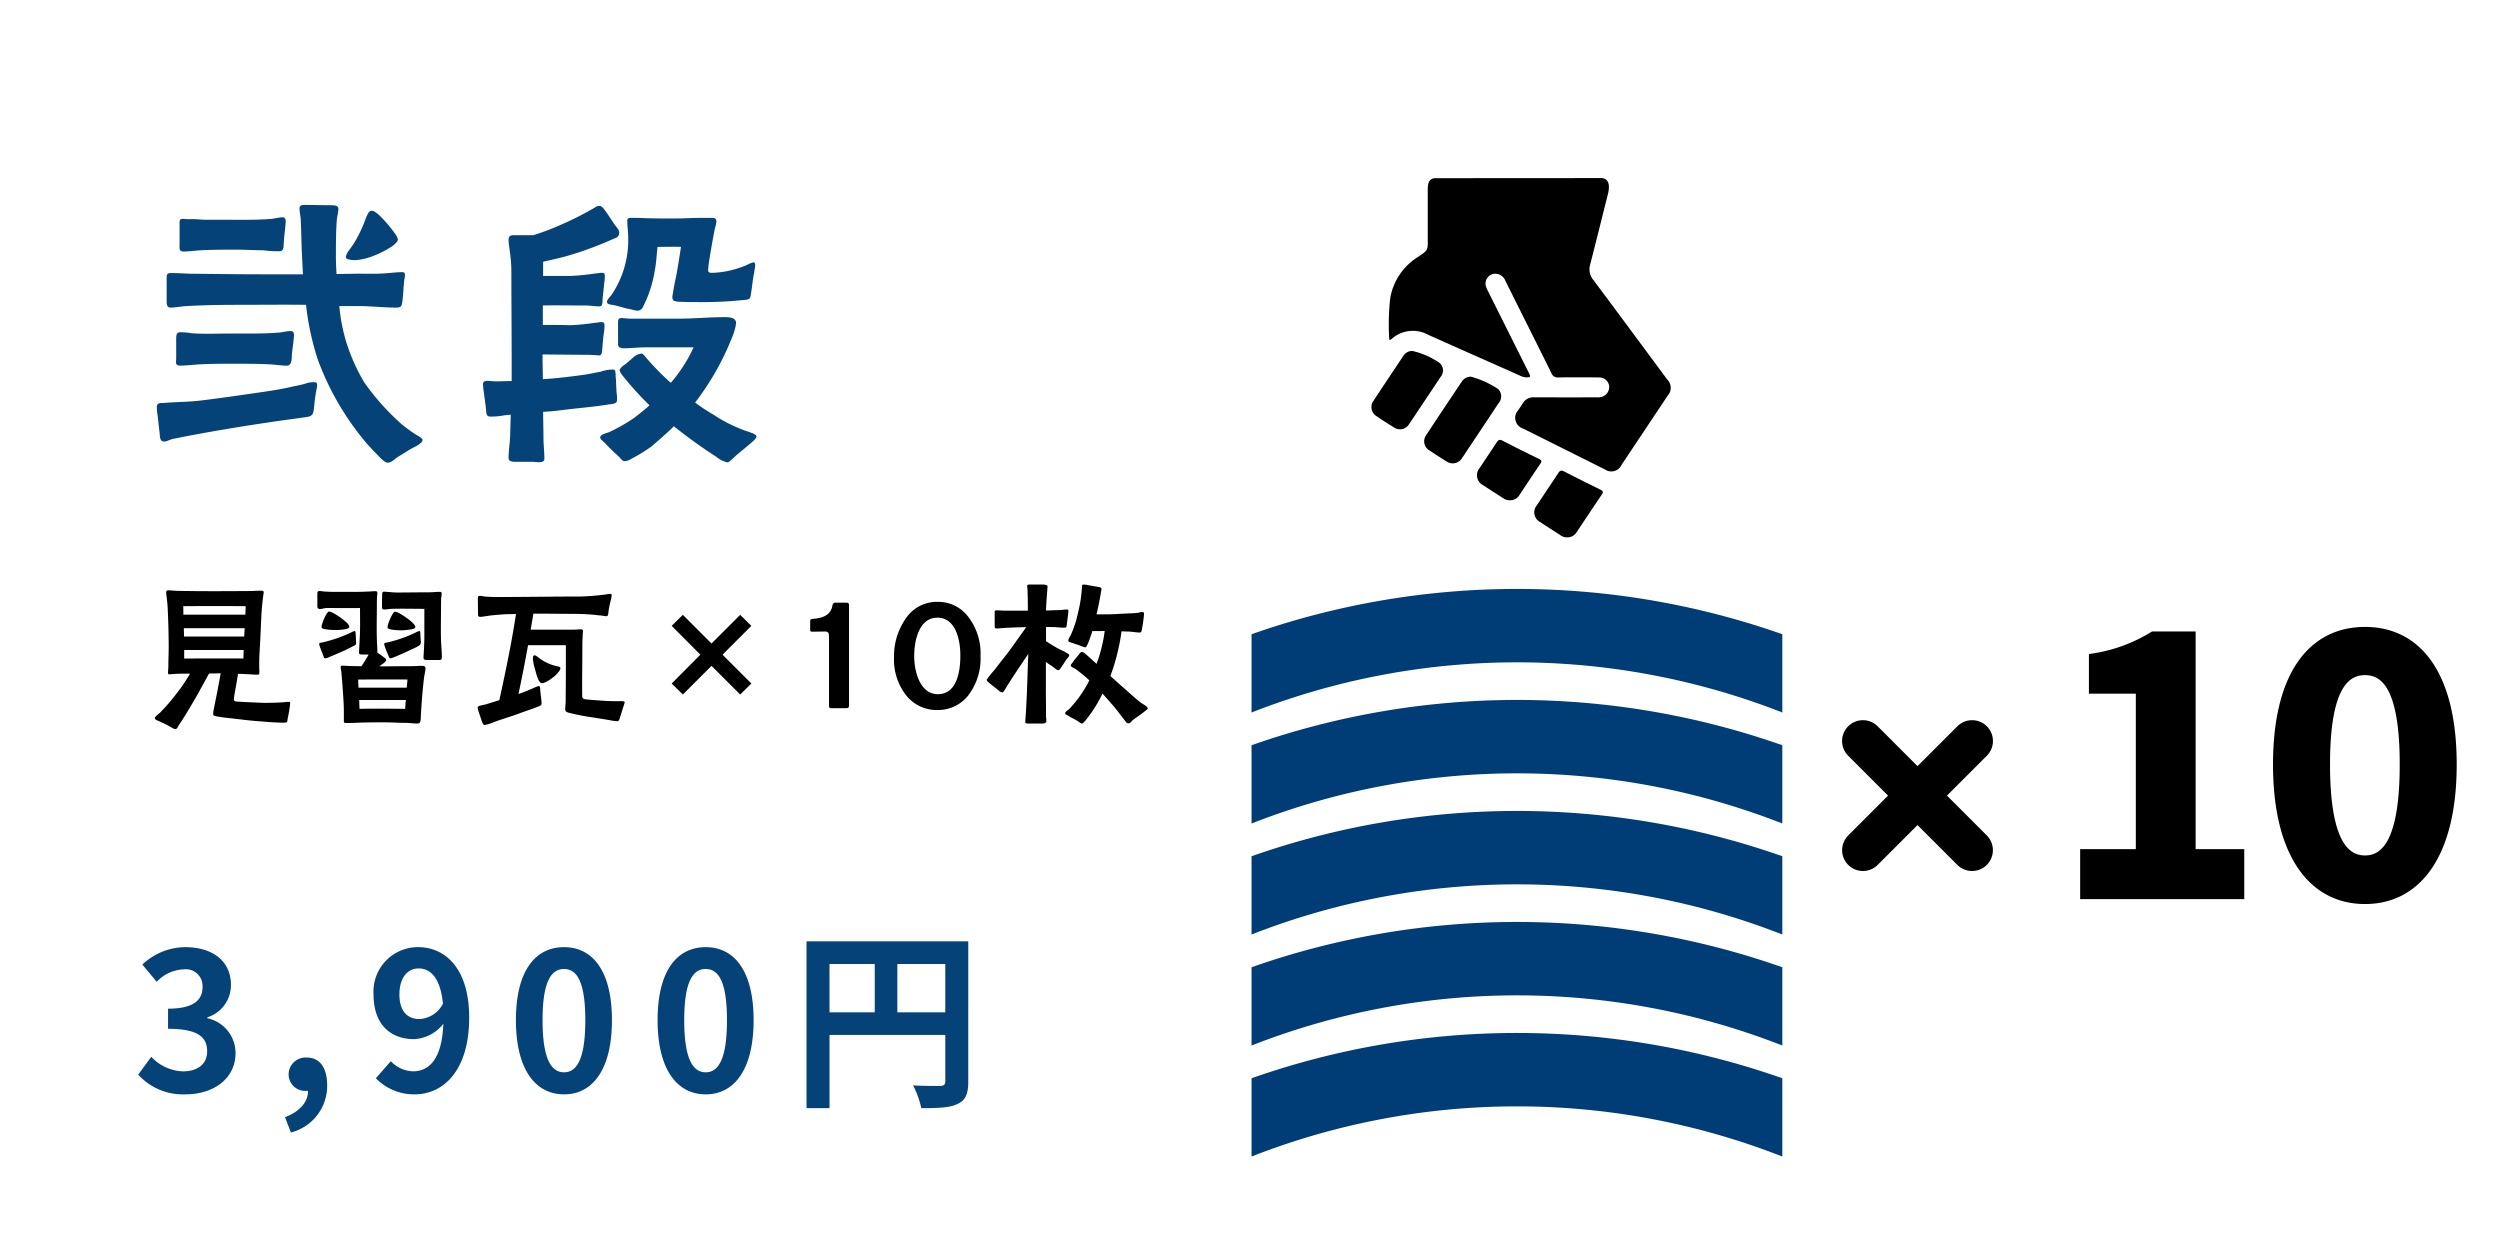 <svg xmlns="http://www.w3.org/2000/svg" width="300" height="150" viewBox="0 0 300 150">
  <g id="_共通_挿絵" data-name="【共通】挿絵" transform="translate(150.185 21.37)">
    <g id="ol">
      <path id="パス_18521" data-name="パス 18521" d="M31.043,1.443c.444,0,.888-.481,1.221-.7.629-.37,1.221-.777,1.85-1.11.3-.148,1.11-.555,1.11-.925,0-.185-.518-.481-.666-.555a17.548,17.548,0,0,1-1.887-1.369,28.711,28.711,0,0,1-4.477-5.032A22.744,22.744,0,0,1,26.048-13.1a21.571,21.571,0,0,1-.814-4.255h2.22c1.554,0,3.108.185,4.662.185.629,0,.629-.333.7-.851.111-.851.111-1.665.222-2.516a2.856,2.856,0,0,0,.074-.555c0-.259-.111-.333-.333-.333-.7,0-1.443.111-2.146.148-1.073.074-2.146.037-3.219.037L24.9-21.2c-.037-.7-.074-1.406-.074-2.109,0-1.443,0-2.96.111-4.4.037-.444.185-.888.185-1.3,0-.444-.518-.444-.851-.444-1.073,0-2.109-.037-3.182-.037-.333,0-.629.037-.629.407,0,.518.148,1,.148,1.517.074,1.369.074,2.738.148,4.144l.111,2.257h-4.4c-3.071,0-6.142-.037-9.213-.074-.74-.037-1.517-.074-2.22-.074-.481,0-.518.185-.518.592v2.812c0,.37.037.74.481.74.481,0,1.295-.148,1.887-.185,2.035-.111,4.07-.148,6.142-.148,2.738,0,5.476-.037,8.214,0a32.782,32.782,0,0,0,1.406,6.549,33.313,33.313,0,0,0,5.55,9.694c.222.3,1.073,1.221,1.739,1.887C30.377,1.11,30.784,1.443,31.043,1.443ZM4.107-1.11c.481.037.555-.148,1.147-.3C6.475-1.665,8.288-2,8.7-2.072c3.441-.629,6.771-1.147,9.916-1.591L21.053-4c1-.111,1.036-.333,1.147-1.11a20.818,20.818,0,0,1,.3-2.257,2.5,2.5,0,0,0,.074-.518c0-.259-.111-.333-.37-.333a2.731,2.731,0,0,0-.962.148c-.592.185-1.3.3-1.924.444-.962.222-1.85.37-2.849.518-2.553.37-5.032.74-7.733,1.073-1.443.185-3.108.185-4.44.3-.518.037-.962-.074-.962.518a6.992,6.992,0,0,0,.111,1.073c.074.666.148,1.443.222,1.961C3.7-1.887,3.663-1.147,4.107-1.11Zm2.035-9.1c.777,0,1.554-.111,2.294-.148,1.591-.074,2.59-.074,4.181-.074,1.221,0,3.071,0,4.292.074.7.037,1.665.185,2.109.148s.518-.666.518-1.147c.037-.74.259-1.924.259-2.553,0-.3-.148-.444-.407-.444-.481,0-.962.148-1.443.185-1.924.148-3.848.111-5.772.111-1.443,0-3.219.074-4.662-.037a7.368,7.368,0,0,0-1.443-.111c-.444.037-.407.518-.407,1.036v2C5.661-10.619,5.476-10.212,6.142-10.212ZM6.549-23.9c.7,0,1.369-.111,2.072-.148,1.406-.074,2.849-.074,4.292-.074,1.11,0,2.146.074,3.219.074a12.064,12.064,0,0,0,2,.111c.481-.074.407-.629.444-1.073.037-.851.222-1.924.222-2.553,0-.3-.148-.444-.37-.444-.444,0-.888.148-1.3.185-1.7.148-3.441.111-5.18.111H9.324c-.7,0-1.036-.074-1.776-.074a7.809,7.809,0,0,1-1.073-.037c-.444,0-.407.259-.407.74v2.22C6.068-24.309,5.957-23.9,6.549-23.9Zm20.609,1.036a6.9,6.9,0,0,0,1.887-.407,11.808,11.808,0,0,0,2.59-1.3c.37-.3.629-.555.629-.777a1.907,1.907,0,0,0-.407-.777,15.311,15.311,0,0,0-1.924-2.22c-.37-.3-.592-.444-.851-.444-.333,0-.555.592-.814,1.3a15.258,15.258,0,0,1-.888,1.924,10.49,10.49,0,0,1-.925,1.443,2.017,2.017,0,0,0-.444.888C26.011-22.9,26.862-22.866,27.158-22.866ZM46.25,1.332H48.4c.444,0,1.443.259,1.443-.37,0-.777-.111-1.739-.111-2.516,0-1.036-.037-2.072-.037-3.108.777-.037,1.48-.111,2.072-.185,2.331-.3,3.737-.37,5.772-.7.222-.037.888-.037,1-.37A3.668,3.668,0,0,0,58.5-6.993l-.074-1.628c-.074-.481.037-1.036-.259-1.11a4.3,4.3,0,0,0-1.591.259c-.444.074-1.3.259-1.776.333-1,.148-1.924.259-2.923.37-.7.074-1.443.148-2.22.185,0-1-.037-1.961-.037-2.96,1.332,0,3.441.037,5.254.037.481,0,1.036.037,1.48.074s.407-.481.444-.925c.074-.74.074-1.036.185-1.776a5.542,5.542,0,0,0,.074-.814c0-.37-.037-.481-.407-.481-.222,0-.481.074-.7.074a27.389,27.389,0,0,1-3,.3c-1-.037-2.331-.037-3.293-.037v-2.331c1.3-.037,3.33,0,5.18,0,.444,0,1.184.111,1.628.111.407-.037.333-.518.37-.962l.185-1.776a5.52,5.52,0,0,0,.074-.777c0-.37,0-.518-.37-.518-.259,0-.518.074-.74.074a27.389,27.389,0,0,1-3,.3H49.691v-1.7c1.258-.3,2.22-.481,3.4-.851,1.11-.333,1.591-.518,2.59-.888,1.3-.481,1.813-.74,2.7-1.11a.645.645,0,0,0,.444-.629c0-.37-.3-.629-.481-.888-.481-.666-.888-1.369-1.406-2.035-.148-.148-.259-.3-.481-.3a.744.744,0,0,0-.481.148,36.243,36.243,0,0,1-4.144,2.109,27.653,27.653,0,0,1-3.33,1.258H46.213c-.481,0-.666.111-.666.592s.111.888.148,1.369a15.978,15.978,0,0,1,.185,2.294c0,3.552.037,7.141.037,10.693v2.553c-.629,0-1.221.037-1.85.037-.851,0-1.517-.259-1.591.3a7.989,7.989,0,0,0,.111,1.073c.074.629.185,1.332.222,1.739.074.666.037,1,.407,1.11a7.657,7.657,0,0,0,1.813-.148l.777-.074L45.732-1.7c-.037.851-.185,1.739-.185,2.59C45.547,1.258,45.954,1.332,46.25,1.332Zm25.567.074c.185,0,.629-.481.777-.592.3-.3,1.036-.888,1.7-1.443.481-.407,1-.814,1-1.073s-.592-.444-1.147-.629a17.826,17.826,0,0,1-4.033-2,22.279,22.279,0,0,1-2.183-1.443,32.442,32.442,0,0,0,4.4-7.733,7.036,7.036,0,0,0,.518-1.776c0-.7-.777-.74-1.369-.74-1.924,0-3.848.185-5.772.185H60.2c-.37,0-.74-.074-1.11-.074-.333,0-.407.185-.407.481v2.7c0,.333.37.444.666.444.925,0,1.665-.111,2.664-.111h5.735A17.9,17.9,0,0,1,65.009-8.14,34.056,34.056,0,0,1,62.2-10.989c-.111-.111-.518-.666-.666-.666a1.742,1.742,0,0,0-.962.407c-.185.148-.555.518-1.036.888a2.121,2.121,0,0,0-.666.629c0,.333.37.74.555.962a38.26,38.26,0,0,0,3.034,3.33c-.592.518-1.184,1-1.813,1.48a20.647,20.647,0,0,1-2.96,1.7c-.555.222-1.11.3-1.147.666,0,.259.3.37.666.777.444.481,1.036,1.036,1.517,1.48.37.333.444.592.777.592a1.676,1.676,0,0,0,.814-.3,19.509,19.509,0,0,0,2.405-1.48c.888-.777,1.813-1.554,2.664-2.405A60.109,60.109,0,0,0,70.485.74,3.13,3.13,0,0,0,71.817,1.406Zm-10.8-18.2a.767.767,0,0,0,.666-.481,14.519,14.519,0,0,0,1.406-4.329c.185-.925.222-1.887.333-2.849.814,0,2.035-.037,2.812,0-.185,1.221-.37,2.405-.592,3.589-.148.629-.407,2.035-.444,2.442a.613.613,0,0,0,.185.444,2.781,2.781,0,0,0,.7.111c.851.037,1.85.037,2.257.037a46.736,46.736,0,0,0,5.106-.222c.333-.037.851-.037,1.036-.222.111-.148.111-.333.185-.777.111-.666.185-1.517.333-2.22.074-.481.148-.925.148-1.036s-.074-.3-.222-.3a4.729,4.729,0,0,0-.814.333,11.993,11.993,0,0,1-1.739.592,11.224,11.224,0,0,1-2.183.333c-.333,0-.666.074-.7-.3a14.559,14.559,0,0,1,.185-1.48c.185-1.184.407-2.405.629-3.552a3.509,3.509,0,0,0,.185-.851c-.037-.407-.3-.407-.629-.407H68.783c-1.11,0-2.331.074-3.33.074-1.443,0-2.923,0-4.4-.074H60.2c-.259,0-.407.074-.407.333,0,.7.111,1.369.111,2.072a11.732,11.732,0,0,1-2.035,6.882c-.148.185-.518.555-.518.777,0,.3.37.333.592.37.74.111,1.443.407,2.331.555A3.257,3.257,0,0,0,61.013-16.8Z" transform="translate(-134.702 32.712)" fill="#054278"/>
      <path id="パス_18520" data-name="パス 18520" d="M5.06,1.4c.24,0,.26-.24.52-.62C6.36-.36,7.62-2.56,7.84-2.96c.44-.8.82-1.48,1.26-2.3.48,0,.94-.02,1.4-.02-.18.98-.34,1.88-.54,2.86-.12.56-.2,1-.3,1.5A2.6,2.6,0,0,0,9.6-.4c-.02.2.2.24.42.28.4.08.84.14,1.04.16,1.22.12,2.42.3,3.66.4,1.32.1,2.3.2,3.42.2.4,0,.34-.14.4-.5a15.982,15.982,0,0,0,.3-1.84c0-.14-.08-.16-.22-.16a3.884,3.884,0,0,0-.48.04c-.8.06-1.56.08-2.38.08-.3,0-2.14-.08-3.08-.14-.28-.02-.58-.02-.6-.22a7.241,7.241,0,0,1,.12-.92c.14-.74.26-1.46.38-2.2.34,0,.72.02,1.12.04s.8.06,1.18.06c.2,0,.26-.04.26-.24,0-.28-.02-.56-.02-.82,0-.64.02-1.26.06-1.88.1-1.58.14-3.16.24-4.74.04-.64.1-1.08.18-1.78a3.2,3.2,0,0,0,.06-.46c0-.14-.2-.16-.32-.16-.3,0-.76.02-1.08.04-3.08.02-5.98.04-9.04-.02-.34-.02-.68-.06-1.02-.06-.16,0-.24.06-.24.22,0,.32.06.52.1,1,.06.44.08.9.1,1.36.06,1.4.1,2.82.1,4.22,0,.76-.04,1.52-.04,2.3,0,.26-.04.54-.04.82,0,.12.06.16.18.16.14,0,.28-.04.42-.04.36-.02.7-.04,1.06-.04h.98A20.642,20.642,0,0,1,4.92-2.5,21.455,21.455,0,0,1,3.22-.56C3.1-.44,2.6-.1,2.6.06c0,.26.32.3.5.4a14.357,14.357,0,0,1,1.36.68C4.76,1.3,4.88,1.4,5.06,1.4ZM6.12-7.06V-8.08h7.14c-.02.34-.02.68-.04,1.02C10.82-7.08,8.48-7.06,6.12-7.06ZM6.1-9.7c0-.34-.02-.66-.02-1h7.3l-.06,1Zm-.08-2.62c0-.34,0-.68-.02-1.02,2.5-.02,4.96-.02,7.5,0l-.04,1.02ZM33.98.74c.4,0,.48-.06.52-.52.02-.26.02-.62.04-.72.08-1.46.2-2.94.38-4.4a8.333,8.333,0,0,0,.16-.98c0-.28-.26-.3-.46-.3-.36,0-.9.04-1.26.04-1.28,0-2.56.02-3.82.02.14-.12.3-.22.44-.32.22-.18.38-.32.38-.42,0-.18-.16-.26-.3-.36a7.25,7.25,0,0,0-.76-.54v-.16c0-.52-.06-1.04-.06-1.56-.04-1.28,0-2.54,0-3.8,0-.38,0-.78.02-1.16,0-.16.04-.3.04-.46,0-.22-.1-.24-.3-.24-.24,0-.48.04-.74.04-.44.02-.88.04-1.34.04H23.98c-.36,0-.7-.02-1.06-.04-.2-.02-.38-.06-.56-.06-.26,0-.26.18-.26.38v1.48a.289.289,0,0,0,.32.3c.26,0,.52-.12.78-.12,1.36,0,2.66.02,4.02,0,0,.92.02,1.82,0,2.74-.02.72-.06,1.42-.1,2.12,0,.16-.02.32-.02.48,0,.22.12.22.32.24h.84c-.14.24-.36.62-.6,1l-.26.4c-.44,0-.9,0-1.34-.02-.3,0-.6-.04-.9-.04-.16,0-.26.02-.26.2a3.034,3.034,0,0,0,.06.42c.04.2.04.42.06.62.06.6.1,1.22.14,1.82.06.84.12,1.7.12,2.54V.52c0,.16.2.16.34.16.48,0,.98-.02,1.46-.04C27.84.6,29.34.6,30.1.6c1.14,0,1.54.06,2.66.06C33.16.66,33.58.74,33.98.74ZM27.16-1.02c-.02-.36-.02-.72-.04-1.06h5.6c-.04.34-.06.7-.08,1.06C30.82-1.04,28.96-1.06,27.16-1.02ZM23.04-7.08a1.565,1.565,0,0,0,.54-.18c.6-.24,1.54-.66,1.82-.78.18-.1.6-.28.9-.46a1.421,1.421,0,0,0,.4-.22.56.56,0,0,0,.04-.38c-.02-.34,0-.46-.04-.82,0-.1,0-.44-.14-.44a1.543,1.543,0,0,0-.38.16,16.654,16.654,0,0,1-3.34,1.18c-.32.08-.52.04-.52.24a2.385,2.385,0,0,0,.14.46c.12.34.26.66.34.9C22.86-7.26,22.9-7.08,23.04-7.08Zm4,3.52c-.02-.32-.04-.66-.04-.98,2.2,0,3.86-.02,5.92,0-.04.32-.06.64-.1.98Zm-2.82-6.92a6.541,6.541,0,0,0,1.22-.1c.26-.04.5-.14.5-.28a1.068,1.068,0,0,0-.4-.58,8.206,8.206,0,0,0-1.5-1.06,1.655,1.655,0,0,0-.54-.2c-.1,0-.24.18-.38.42a7.7,7.7,0,0,0-.44,1.04,2.161,2.161,0,0,0-.08.38c0,.22.28.26.44.28A7.615,7.615,0,0,0,24.22-10.48Zm6.66,3.4a2.284,2.284,0,0,0,.52-.18c.64-.26,1.54-.66,1.8-.8.18-.08.6-.26.92-.44a1.25,1.25,0,0,0,.34-.26.647.647,0,0,0,.06-.34c-.04-.36-.04-.52-.06-.84,0-.2,0-.4-.12-.42a1.4,1.4,0,0,0-.4.16,15.9,15.9,0,0,1-3.3,1.18c-.32.08-.52.04-.52.24a2.385,2.385,0,0,0,.14.46c.12.34.26.66.36.9C30.68-7.26,30.72-7.08,30.88-7.08Zm1.26-3.36a8.683,8.683,0,0,0,1.22-.12c.26-.04.5-.12.5-.28,0-.14-.16-.34-.4-.58a9.308,9.308,0,0,0-1.5-1.06,1.655,1.655,0,0,0-.54-.2c-.1,0-.24.18-.38.44a6.539,6.539,0,0,0-.44,1.02,2.147,2.147,0,0,0-.08.42c0,.16.28.24.44.26A7.615,7.615,0,0,0,32.14-10.44Zm3.12,3.56h1.32c.34,0,.46,0,.46-.36,0-.68-.08-1.36-.1-2.04-.04-1.18,0-2.72,0-3.88,0-.4,0-.8.02-1.2a3.934,3.934,0,0,0,.06-.48c0-.22-.12-.22-.3-.22-.24,0-.5.02-.74.04-.42.02-.84.02-1.26.02-.98,0-1.98.02-2.96.02a9.156,9.156,0,0,1-1.06-.06c-.2,0-.38-.04-.56-.04-.26,0-.26.16-.26.36-.02.5-.02,1-.02,1.5,0,.18.06.28.24.28.28,0,.6-.06.86-.08,1.36-.04,2.62,0,3.98,0v3.3c0,.7-.04,1.4-.08,2.12a4.35,4.35,0,0,0-.02.5C34.88-6.88,35.06-6.9,35.26-6.88ZM42.18.92A5.175,5.175,0,0,0,43.22.6c1.02-.4,2.1-.68,3.14-1.08.68-.26,1.36-.46,2.04-.74.24-.1.58-.16.6-.38a3.39,3.39,0,0,0-.02-.46c-.04-.46-.12-.9-.14-1.34,0-.12-.02-.36-.18-.36a3.927,3.927,0,0,0-.7.28c-.56.24-1.14.48-1.72.68.4-1.94.8-3.9,1.14-5.86h4.54v3.4c0,1.04-.02,2.24-.02,3.3,0,.32-.06.68-.06,1,0,.28.26.36.48.42a27.511,27.511,0,0,0,2.9.56c.82.14,1.46.22,2.18.36a4.64,4.64,0,0,0,.74.08c.16,0,.22-.28.3-.54.06-.16.2-.62.34-1.08a5.035,5.035,0,0,0,.2-.64c0-.18-.44-.14-.86-.14-.66,0-1.38-.02-2.1-.08-.56-.04-1.16-.08-1.72-.14-.4-.06-.42-.2-.42-.56-.02-1.98.02-3.84.02-5.84,0-.44.02-.88.04-1.3,0-.16.04-.32.04-.48,0-.2-.14-.22-.3-.22-.3,0-.6.04-.9.04H47.7c.1-.64.22-1.28.32-1.92h1.34c1.08,0,2.18.02,3.26.02,1,0,1.86.04,2.78.12.24.04.5.06.74.08.18.02.46.08.64.08.2,0,.22-.2.26-.58A10.38,10.38,0,0,1,57.3-14a5.977,5.977,0,0,0,.12-.62c0-.14-.06-.2-.2-.2a5.391,5.391,0,0,0-.56.08,29.308,29.308,0,0,1-3.02.24c-3.36,0-6.74.06-10.1.06-.44,0-.9-.02-1.34-.06-.2-.02-.4-.08-.58-.08-.22,0-.26.1-.26.3,0,.64.02,1.26.02,1.9,0,.2.02.32.26.32.3,0,1-.14,1.38-.18.62-.06,1.3-.12,1.92-.14l1-.02c-.26,1.64-.54,3.28-.86,4.88-.36,1.84-.74,3.64-1.14,5.46l-1.62.5-.62.14c-.2.06-.36.08-.36.3a2.179,2.179,0,0,0,.14.5c.1.36.28.82.32.98C41.88.56,41.98.92,42.18.92Zm6.76-5.04c.22.08.48-.08.66-.16a4.712,4.712,0,0,0,.7-.46,3.212,3.212,0,0,0,.64-.58c.2-.24.4-.5.3-.66-.1-.14-.3-.12-.64-.22a4.385,4.385,0,0,1-.92-.34,4.329,4.329,0,0,1-.94-.56c-.22-.14-.5-.46-.68-.3-.08.06-.1.22-.1.4.02.22.08.48.1.64.1.4.2.72.3,1.1a4.7,4.7,0,0,0,.28.76A.892.892,0,0,0,48.94-4.12ZM65.96-2.74,69.4-6.18l3.44,3.44,1.34-1.32L70.72-7.52l3.46-3.46L72.84-12.3,69.4-8.86,65.96-12.3l-1.34,1.32,3.44,3.46L64.62-4.06ZM83.9-1.1h1.56c.42,0,.44-.06.44-.48v-11.8c0-.28-.04-.38-.34-.38H84.3c-.22,0-.34.04-.4.38-.2,1.14-1.22,1.48-2.32,1.56-.3.02-.34.1-.34.34v.92c0,.26.02.28.32.28.46,0,.92-.02,1.38-.02a.55.55,0,0,1,.48.16c.06.06.06.26.08.48V-1.5C83.5-1.12,83.54-1.1,83.9-1.1Zm12.58.22A4.629,4.629,0,0,0,100.1-2.5a7.221,7.221,0,0,0,1.58-4.86,7.169,7.169,0,0,0-1.58-4.84,4.5,4.5,0,0,0-3.54-1.66,4.493,4.493,0,0,0-3.52,1.56A7.852,7.852,0,0,0,91.3-7.2a6.941,6.941,0,0,0,1.52,4.64A4.671,4.671,0,0,0,96.48-.88Zm.08-1.9c-2.2,0-2.84-2.84-2.84-4.56,0-1.74.52-4.62,2.78-4.62s2.76,2.78,2.76,4.54C99.26-5.64,98.9-2.78,96.56-2.78ZM107.46.74h1.64c.22,0,.48-.04.48-.32,0-.18-.04-.38-.04-.58,0-1.82-.02-2.54-.02-3.16V-6.64a1.46,1.46,0,0,1,.26.18c.3.2.64.42.86.6a.707.707,0,0,0,.36.2c.16,0,.28-.22.36-.34.18-.24.38-.58.62-.94.14-.22.34-.3.34-.52,0-.14-.2-.2-.32-.28-.42-.26-.92-.44-1.36-.72-.28-.16-.7-.42-1.1-.68v-1.7c.38,0,.78,0,1.18.02a9.971,9.971,0,0,0,1.06.06c.24-.02.22-.12.26-.44.04-.4.18-1.22.18-1.58,0-.12-.04-.16-.2-.16-.24,0-.48.04-.7.06l-1.78.06c.02-.86.1-1.7.16-2.56,0-.1.02-.24.02-.32,0-.24-.4-.22-.62-.24h-1.46c-.22,0-.36,0-.36.24,0,.14.04.28.04.42.02.48.04,1.58.04,2.48h-2.74c-.32,0-.62-.04-.92-.04-.4,0-.32.1-.32.42v1.48c0,.18.02.28.3.28.16,0,.32-.04.48-.04.48-.04.94-.06,1.42-.08.54-.02,1.06-.04,1.58-.04-.6.86-1.22,1.7-1.82,2.56-.62.86-1.32,1.68-1.94,2.52a10.884,10.884,0,0,0-.98,1.22c0,.18.22.3.34.42.36.3.74.58,1.1.88a.715.715,0,0,0,.44.22c.12,0,.24-.24.3-.32.88-1.46,1.86-2.88,2.82-4.3-.04.66-.06,1.3-.08,1.96-.02.8-.06,1.6-.08,2.42-.06,1.16-.1,2.4-.2,3.56C107.04.66,107,.74,107.46.74Zm6.36,0c.14,0,.26-.14.4-.3a15.9,15.9,0,0,0,1.68-2.48l.42-.8c.56.6.96,1.08,1.4,1.58.34.42.8,1.02,1.14,1.46.18.22.28.46.52.52.22.04.38-.2.52-.34.16-.16.76-.54,1.2-.88.24-.2.64-.46.64-.54,0-.32-.42-.4-.98-.84-.64-.52-1.42-1.24-2.04-1.78-.44-.38-.92-.82-1.46-1.3a23.1,23.1,0,0,0,.94-3.16c.2-.88.3-1.46.4-2.2.22,0,.48.02.7.02.48,0,1.22.14,1.5.12.22-.02.22-.22.26-.48a16.907,16.907,0,0,0,.24-1.7c0-.16-.02-.28-.2-.28a1.7,1.7,0,0,0-.44.08,9.818,9.818,0,0,1-1.06.08c-.86.04-1.74.1-2.6.12h-1.4c.2-.84.28-1.26.42-2,.04-.18.08-.42.1-.6a4.137,4.137,0,0,0,.08-.44c-.02-.18-.14-.2-.34-.24-.54-.1-.96-.16-1.44-.26a1.847,1.847,0,0,0-.46-.02c-.12,0-.1.3-.12.54-.02.26-.06.48-.08.78a15.772,15.772,0,0,1-.36,1.96,13.506,13.506,0,0,1-.86,2.7c-.08.18-.34.54-.32.72,0,.16.16.2.5.3l.94.32a2.073,2.073,0,0,0,.6.2c.08,0,.16-.14.24-.32a4.524,4.524,0,0,0,.22-.52c.16-.44.28-.78.38-1.12.5.02.98,0,1.48,0a15.466,15.466,0,0,1-.36,1.92,14.687,14.687,0,0,1-.62,2.02c-.4-.36-.76-.7-1.06-.96-.16-.14-.52-.52-.76-.46-.08,0-.22.2-.38.4-.2.26-.5.58-.66.84-.14.2-.24.22-.22.42.04.14.28.22.38.28a3.452,3.452,0,0,1,.56.38c.38.3.84.66,1.28,1.08a14.4,14.4,0,0,1-1.84,2.8c-.2.22-.38.44-.64.7-.1.08-.42.28-.42.42,0,.24.22.2.42.36.14.12.74.38,1.06.6C113.52.56,113.72.74,113.82.74Z" transform="translate(-134.202 64.712)"/>
      <path id="パス_18519" data-name="パス 18519" d="M6.3.322c3.243,0,5.98-1.817,5.98-4.945A4.256,4.256,0,0,0,8.9-8.809v-.115a4.04,4.04,0,0,0,2.829-3.887c0-2.9-2.231-4.531-5.52-4.531A7.551,7.551,0,0,0,1.1-15.249l1.725,2.07a4.626,4.626,0,0,1,3.22-1.495,2.007,2.007,0,0,1,2.277,2.116c0,1.518-1.012,2.6-4.14,2.6v2.415c3.7,0,4.692,1.058,4.692,2.714,0,1.541-1.173,2.392-2.9,2.392a5.407,5.407,0,0,1-3.8-1.748L.6-2.047A7.235,7.235,0,0,0,6.3.322ZM18.929,4.9A5.777,5.777,0,0,0,23.276-.759c0-2.093-.874-3.335-2.438-3.335a2.034,2.034,0,0,0-2.185,2,1.986,1.986,0,0,0,2.116,2h.207C21,1.2,20.01,2.392,18.216,3.059Zm13.018-16.56c0-2.093,1.035-3.128,2.3-3.128,1.449,0,2.622,1.15,2.921,4.232a3.343,3.343,0,0,1-2.806,1.84C32.89-8.717,31.947-9.66,31.947-11.661ZM33.787.322c3.381,0,6.532-2.783,6.532-9.223,0-5.911-2.9-8.441-6.118-8.441a5.334,5.334,0,0,0-5.359,5.681c0,3.611,2.047,5.359,4.876,5.359a4.78,4.78,0,0,0,3.5-1.84c-.161,4.255-1.725,5.7-3.634,5.7a3.777,3.777,0,0,1-2.668-1.219L29.118-1.61A6.384,6.384,0,0,0,33.787.322ZM51.7.322c3.473,0,5.75-3.036,5.75-8.9s-2.277-8.763-5.75-8.763-5.773,2.875-5.773,8.763C45.931-2.714,48.231.322,51.7.322Zm0-2.645c-1.472,0-2.576-1.472-2.576-6.256,0-4.761,1.1-6.141,2.576-6.141s2.553,1.38,2.553,6.141C54.257-3.8,53.176-2.323,51.7-2.323ZM68.7.322c3.473,0,5.75-3.036,5.75-8.9s-2.277-8.763-5.75-8.763-5.773,2.875-5.773,8.763C62.928-2.714,65.228.322,68.7.322Zm0-2.645c-1.472,0-2.576-1.472-2.576-6.256,0-4.761,1.1-6.141,2.576-6.141s2.553,1.38,2.553,6.141C71.254-3.8,70.173-2.323,68.7-2.323Zm23-7.2v-5.8h5.75v5.8Zm-8.142-5.8h5.428v5.8H83.559Zm16.652-2.714H80.8V1.978h2.76V-6.808H97.451v5.566c0,.391-.161.529-.6.552-.46,0-1.955.023-3.266-.069a11.179,11.179,0,0,1,.989,2.737c2.047,0,3.427-.046,4.347-.506.966-.437,1.288-1.2,1.288-2.691Z" transform="translate(-134.202 109.63)" fill="#054278"/>
      <path id="パス_16517" data-name="パス 16517" d="M0,14.827a87.262,87.262,0,0,1,63.693,0V5.435A96.019,96.019,0,0,0,0,5.435Z" transform="translate(0 49.302)" fill="#003d76"/>
      <path id="パス_16518" data-name="パス 16518" d="M0,117.374a87.262,87.262,0,0,1,63.693,0v-9.392a96.019,96.019,0,0,0-63.693,0Z" transform="translate(0 -39.924)" fill="#003d76"/>
      <path id="パス_16519" data-name="パス 16519" d="M0,219.922a87.262,87.262,0,0,1,63.693,0V210.53A96.019,96.019,0,0,0,0,210.53Z" transform="translate(0 -129.151)" fill="#003d76"/>
      <path id="パス_16520" data-name="パス 16520" d="M0,322.469a87.262,87.262,0,0,1,63.693,0v-9.392a96.019,96.019,0,0,0-63.693,0Z" transform="translate(0 -218.377)" fill="#003d76"/>
      <path id="パス_16521" data-name="パス 16521" d="M0,425.016a87.262,87.262,0,0,1,63.693,0v-9.392a96.02,96.02,0,0,0-63.693,0Z" transform="translate(0 -307.603)" fill="#003d76"/>
      <path id="パス_16160" data-name="パス 16160" d="M8.279,35.193c-.882-.068-.99-.925-.755-1.864.712-2.838,1.412-5.679,2.143-8.512a1.987,1.987,0,0,0-.373-1.836C6.322,19.007,3.376,15.013.422,11.025a1.4,1.4,0,0,1-.05-1.951Q3.135,4.927,5.9.782A1.348,1.348,0,0,1,7.912.241q4.91,2.449,9.816,4.9a1.341,1.341,0,0,1,.589,2.176c-.185.281-.38.556-.559.84a1.479,1.479,0,0,1-1.371.729c-2.51-.014-5.019-.006-7.529-.006a1.8,1.8,0,0,0-.622.07,1.241,1.241,0,0,0-.846,1.3,1.188,1.188,0,0,0,1.162,1.02c1.64.016,3.281.023,4.921,0a.794.794,0,0,1,.841.511c1.828,3.694,3.679,7.376,5.518,11.065a1.315,1.315,0,0,0,1.138.866,1.181,1.181,0,0,0,1.192-1.556,3.687,3.687,0,0,0-.221-.5q-2.433-4.871-4.869-9.741c-.056-.113-.11-.227-.164-.341-.085-.178-.012-.267.168-.285a1.657,1.657,0,0,1,.86.13c3.737,1.666,7.482,3.315,11.215,4.991a3.8,3.8,0,0,0,4.315-.5c.126-.105.326-.276.321.066a29.421,29.421,0,0,1-.123,4.784,7.274,7.274,0,0,1-3.243,4.913c-1.379.924-1.264.817-1.265,2.413q0,2.776,0,5.552c0,.71-.014,1.541-.937,1.542Z" transform="translate(50.302 35.193) rotate(180)" stroke="rgba(0,0,0,0)" stroke-width="1"/>
      <path id="パス_16161" data-name="パス 16161" d="M3.625,10.4A11.109,11.109,0,0,1,.371,8.924,1.224,1.224,0,0,1,.3,7.236Q2.145,4.45,4,1.672c.233-.35.461-.7.7-1.048a1.309,1.309,0,0,1,1.843-.4Q7.585.864,8.595,1.549A1.258,1.258,0,0,1,9,3.381C7.59,5.538,6.152,7.679,4.716,9.822a1.3,1.3,0,0,1-1.091.581" transform="translate(29.953 34.234) rotate(180)" stroke="rgba(0,0,0,0)" stroke-width="1"/>
      <path id="パス_16162" data-name="パス 16162" d="M3.629,9.393A9.362,9.362,0,0,1,.393,7.955a1.193,1.193,0,0,1-.1-1.68c.9-1.367,1.816-2.728,2.725-4.091.342-.513.678-1.03,1.029-1.536A1.266,1.266,0,0,1,5.873.227c.707.427,1.4.874,2.084,1.342a1.283,1.283,0,0,1,.365,1.877C7.142,5.235,5.949,7.015,4.758,8.8a1.244,1.244,0,0,1-1.129.6" transform="translate(22.969 30.147) rotate(180)" stroke="rgba(0,0,0,0)" stroke-width="1"/>
      <path id="パス_16163" data-name="パス 16163" d="M4.324,0a1.22,1.22,0,0,1,.718.228c.823.531,1.651,1.056,2.469,1.6a1.319,1.319,0,0,1,.4,2.024c-.857,1.3-1.731,2.582-2.579,3.884-.2.3-.375.33-.686.171Q2.483,6.8.294,5.726c-.309-.151-.387-.28-.175-.592,1.015-1.494,2.011-3,3.013-4.5A1.292,1.292,0,0,1,4.324,0" transform="translate(42.152 43.111) rotate(180)" stroke="rgba(0,0,0,0)" stroke-width="1"/>
      <path id="パス_16164" data-name="パス 16164" d="M3.79,0a1.313,1.313,0,0,1,.768.235c.8.52,1.6,1.028,2.4,1.551A1.353,1.353,0,0,1,7.388,3.9C6.717,4.918,6.029,5.924,5.367,6.946c-.193.3-.359.387-.707.207C3.205,6.4,1.738,5.673.267,4.953-.044,4.8-.071,4.67.122,4.388.965,3.15,1.791,1.9,2.619.652A1.3,1.3,0,0,1,3.79,0" transform="translate(34.779 38.664) rotate(180)" stroke="rgba(0,0,0,0)" stroke-width="1"/>
      <path id="パス_16523" data-name="パス 16523" d="M-10169.7-3315l13.1,13.1" transform="translate(10243.063 3382.55)" fill="none" stroke="#000" stroke-linecap="round" stroke-width="5"/>
      <path id="パス_16524" data-name="パス 16524" d="M-10156.595-3315l-13.1,13.1" transform="translate(10243.063 3382.55)" fill="none" stroke="#000" stroke-linecap="round" stroke-width="5"/>
      <path id="パス_18518" data-name="パス 18518" d="M3.444,0h18.69V-5H16.3V-31.122H11.718a19.389,19.389,0,0,1-7.224,2.646v3.822h5.628V-5H3.444ZM37.128.588c6.342,0,10.5-5.544,10.5-16.254s-4.158-16-10.5-16-10.542,5.25-10.542,16C26.586-4.956,30.786.588,37.128.588Zm0-4.83c-2.688,0-4.7-2.688-4.7-11.424,0-8.694,2.016-11.214,4.7-11.214s4.662,2.52,4.662,11.214C41.79-6.93,39.816-4.242,37.128-4.242Z" transform="translate(96.491 86.026)" stroke="#000" stroke-width="1"/>
      <path id="パス_18517" data-name="パス 18517" d="M0,0H300V150H0Z" transform="translate(-150.185 -21.37)" fill="none"/>
    </g>
    <rect id="長方形_2122" data-name="長方形 2122" width="300" height="150" transform="translate(-150.185 -21.37)" fill="none"/>
  </g>
</svg>
